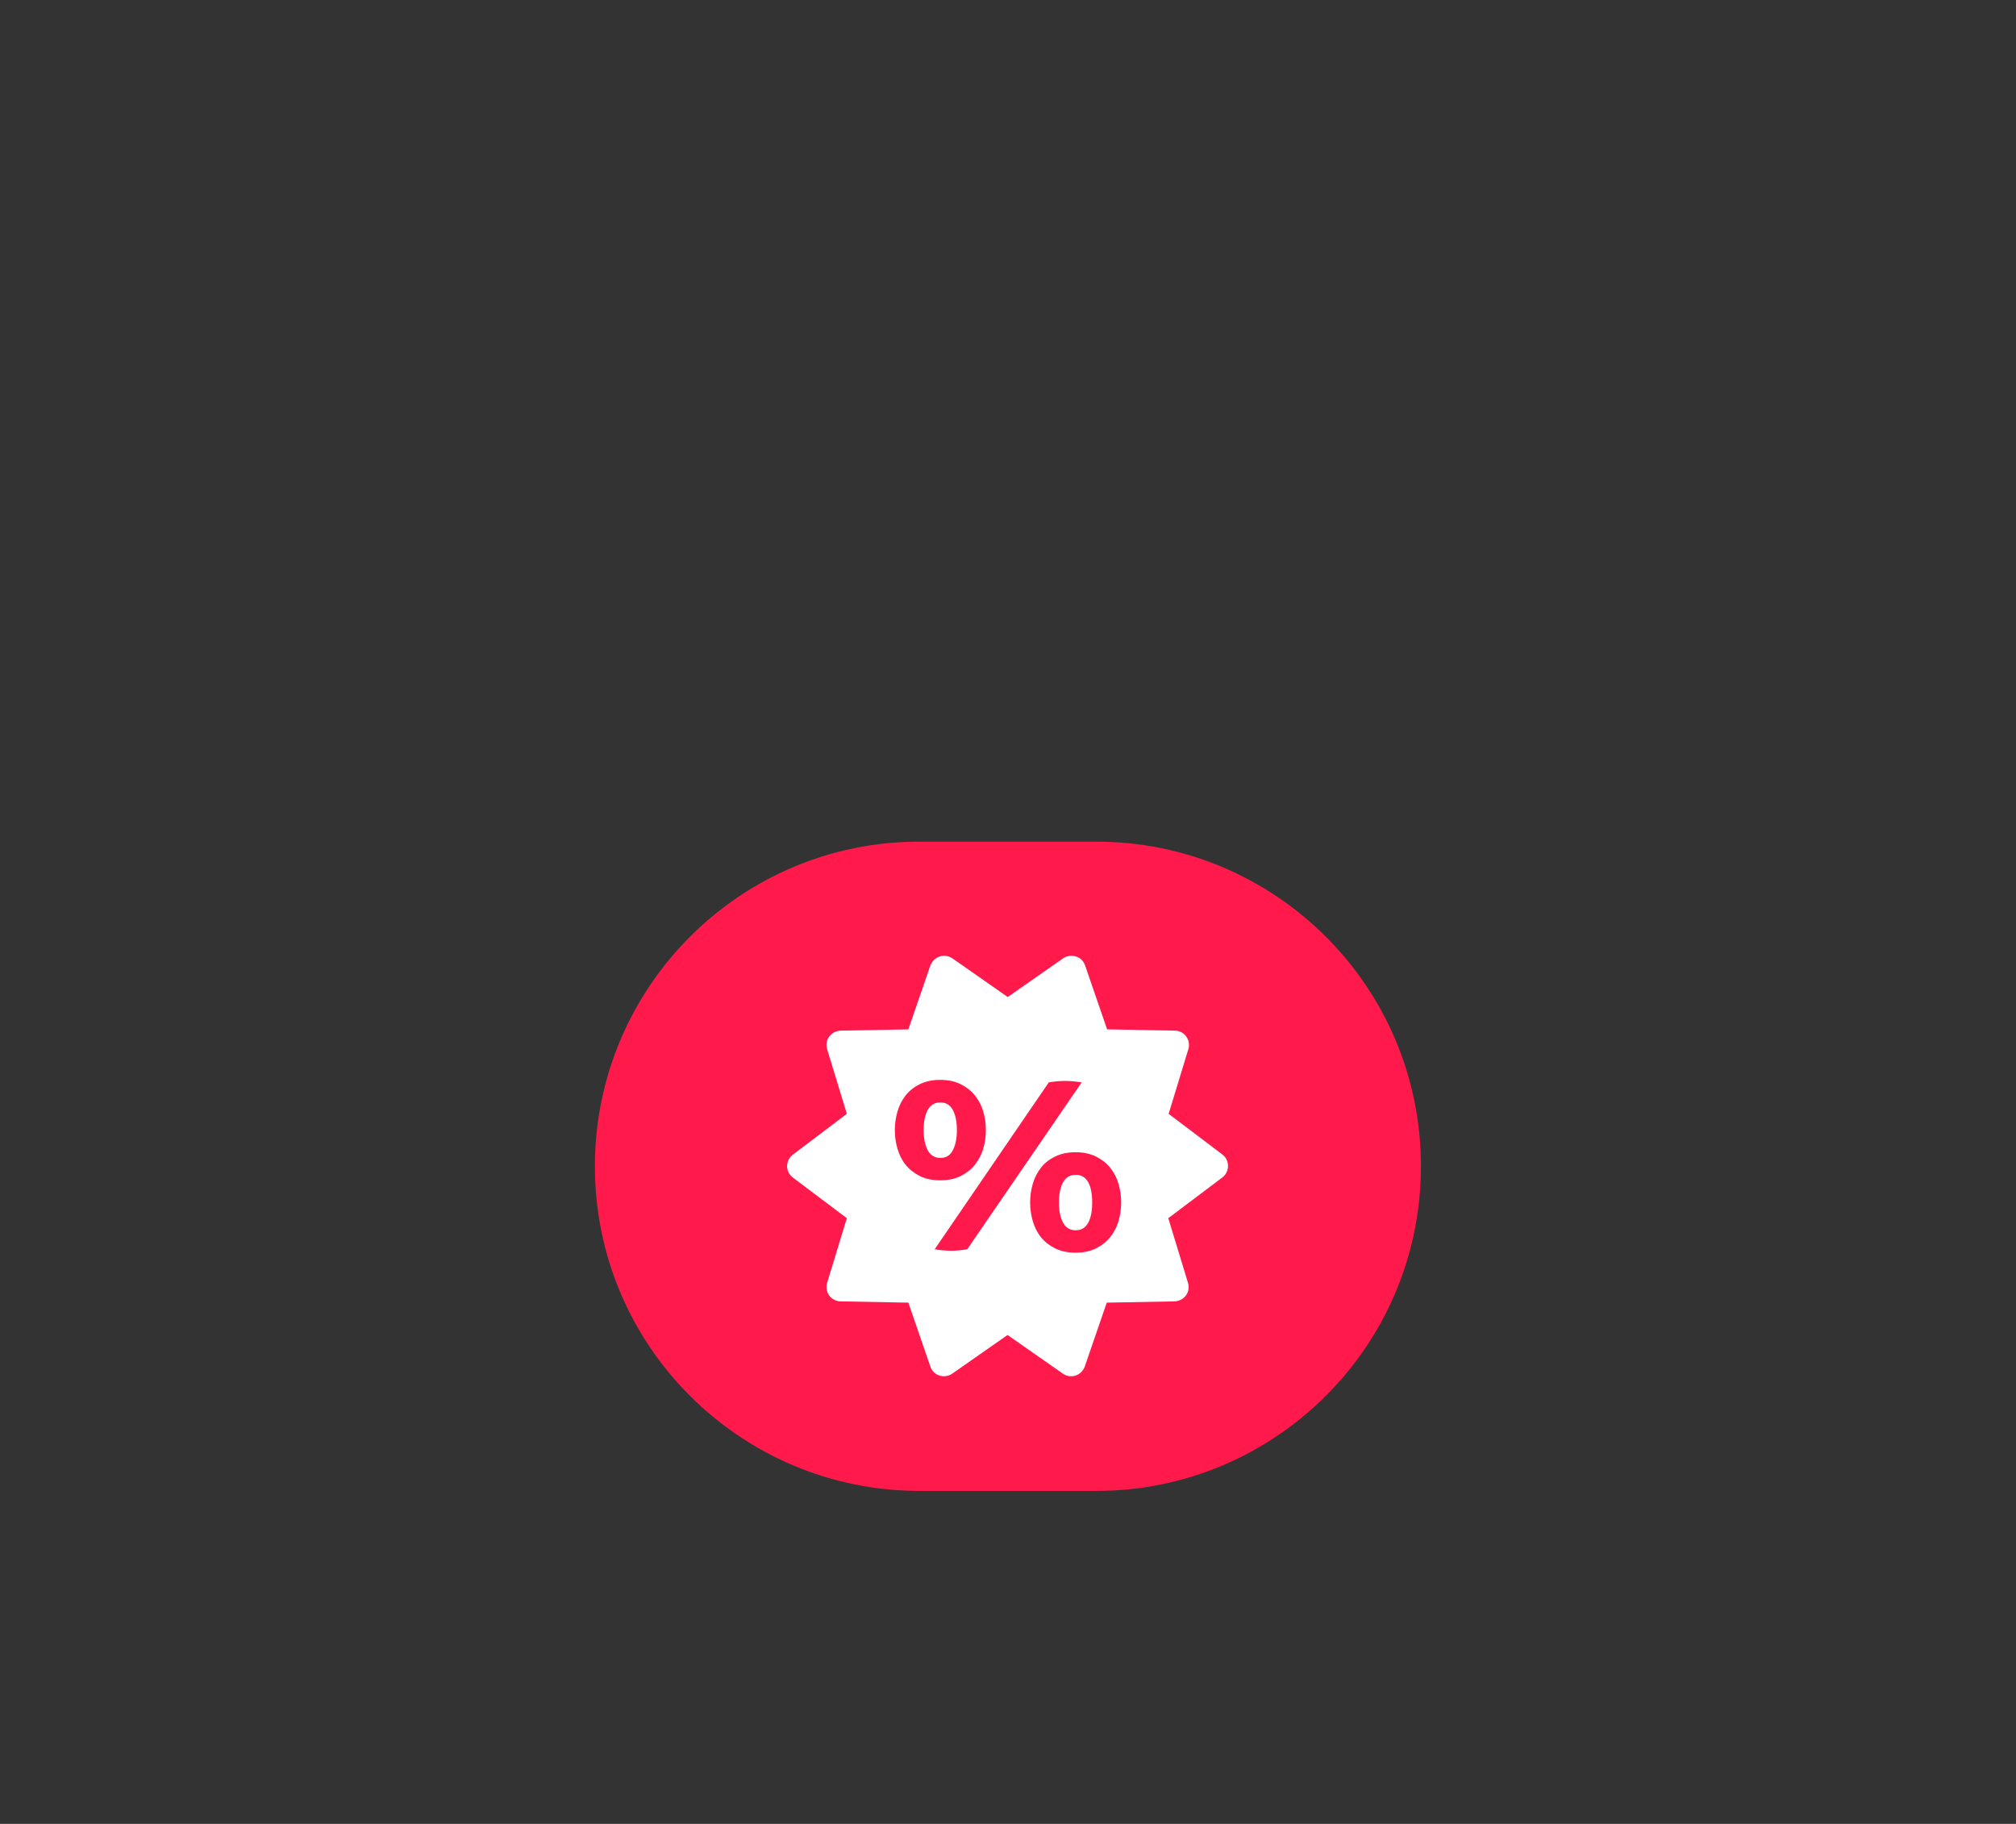 <?xml version="1.0" encoding="utf-8"?>
<!-- Generator: Adobe Illustrator 18.0.0, SVG Export Plug-In . SVG Version: 6.00 Build 0)  -->
<!DOCTYPE svg PUBLIC "-//W3C//DTD SVG 1.1//EN" "http://www.w3.org/Graphics/SVG/1.1/DTD/svg11.dtd">
<svg version="1.1" id="Layer_1" xmlns="http://www.w3.org/2000/svg" xmlns:xlink="http://www.w3.org/1999/xlink" x="0px" y="0px"
	 viewBox="0 95.4 1133.9 1025.9" enable-background="new 0 95.4 1133.9 1025.9" xml:space="preserve">
<rect x="0" y="95.4" width="1133.9" height="1025.9" fill="#333333" stroke="none"/>
<path fill="#FF1A4B" d="M616.6,934h-99.4c-100.4,0-182.6-81.3-182.6-182.6l0,0c0-100.4,81.3-182.6,182.6-182.6h99.4
	c100.4,0,182.6,81.3,182.6,182.6l0,0C799.2,852.6,717.1,934,616.6,934z"/>
<path fill="#FFFFFF" d="M687.7,744.9l-30.4-23l11.1-36.4c0.7-2.4,0.3-5-1.2-7.1s-3.9-3.3-6.4-3.3l-38.1-0.7l-12.4-36
	c-0.8-2.4-2.7-4.3-5.2-5c-2.4-0.8-5-0.4-7.1,1l-31.2,21.8l-31.2-21.8c-2.1-1.4-4.7-1.8-7.1-1c-2.4,0.8-4.3,2.7-5.2,5l-12.4,36
	l-38.1,0.7c-2.5,0.1-4.9,1.3-6.4,3.3c-1.5,2-1.9,4.7-1.2,7.1l11.1,36.4l-30.4,23c-2,1.5-3.2,3.9-3.2,6.4c0,2.5,1.2,4.9,3.2,6.4
	l30.4,22.9l-11.1,36.4c-0.7,2.4-0.3,5,1.2,7.1c1.5,2,3.9,3.3,6.4,3.3l38.1,0.7l12.4,36c0.8,2.4,2.7,4.3,5.1,5c2.4,0.8,5,0.4,7.1-1
	l31.2-21.8l31.2,21.8c1.4,1,3,1.4,4.6,1.4c0.9,0,1.7-0.1,2.5-0.4c2.4-0.8,4.3-2.7,5.1-5l12.4-36l38.1-0.7c2.5-0.1,4.9-1.3,6.4-3.3
	c1.5-2,1.9-4.7,1.2-7.1l-11.1-36.4l30.4-22.9c2-1.5,3.2-3.9,3.2-6.4S689.7,746.5,687.7,744.9L687.7,744.9z M517.4,756.9
	c-3.2-1.6-5.9-3.7-8-6.3c-2.1-2.6-3.6-5.6-4.6-9c-1-3.4-1.5-6.9-1.5-10.5s0.5-7.1,1.5-10.6c1-3.4,2.6-6.4,4.6-9
	c2.1-2.6,4.7-4.7,8-6.3c3.2-1.6,7.1-2.4,11.5-2.4c4.3,0,8.1,0.8,11.4,2.4c3.2,1.6,5.9,3.7,8,6.3c2.1,2.6,3.7,5.6,4.7,9
	c1,3.4,1.5,6.9,1.5,10.6s-0.5,7.1-1.5,10.5c-1,3.4-2.6,6.3-4.7,9c-2.1,2.6-4.8,4.7-8,6.3c-3.2,1.6-7,2.4-11.4,2.4
	C524.4,759.3,520.6,758.5,517.4,756.9z M544,798.1c-3.1,0.5-6.1,0.8-8.9,0.8c-3,0-6.2-0.3-9.4-0.8l64.2-93.9c3-0.5,6.1-0.8,9.3-0.8
	c2.7,0,5.8,0.3,9.2,0.8L544,798.1z M629.1,782.3c-1,3.4-2.6,6.3-4.7,9c-2.1,2.6-4.8,4.7-8,6.3c-3.2,1.6-7,2.4-11.4,2.4
	c-4.4,0-8.2-0.8-11.5-2.4c-3.2-1.6-5.9-3.7-8-6.3c-2.1-2.6-3.6-5.6-4.6-9c-1-3.4-1.5-6.9-1.5-10.5s0.5-7.1,1.5-10.6
	c1-3.4,2.6-6.4,4.6-9s4.7-4.7,8-6.3c3.2-1.6,7.1-2.4,11.5-2.4c4.3,0,8.1,0.8,11.4,2.4c3.2,1.6,5.9,3.7,8,6.3c2.1,2.6,3.7,5.6,4.7,9
	c1,3.4,1.5,6.9,1.5,10.6C630.6,775.4,630.1,778.9,629.1,782.3z M535.9,742.4c1.5-2.8,2.3-6.6,2.3-11.3c0-4.8-0.8-8.6-2.3-11.4
	c-1.5-2.8-3.9-4.2-7-4.2c-3.2,0-5.5,1.4-7.1,4.2c-1.5,2.8-2.3,6.6-2.3,11.4c0,4.7,0.8,8.4,2.3,11.3c1.5,2.8,3.9,4.3,7.1,4.3
	S534.4,745.3,535.9,742.4z M605,756.2c-3.2,0-5.5,1.4-7.1,4.2c-1.5,2.8-2.3,6.6-2.3,11.4c0,4.7,0.8,8.5,2.3,11.3
	c1.5,2.8,3.9,4.3,7.1,4.3c3.2,0,5.5-1.4,7.1-4.3c1.5-2.8,2.2-6.6,2.2-11.3c0-4.8-0.7-8.6-2.2-11.4
	C610.5,757.6,608.2,756.2,605,756.2z"/>
</svg>

